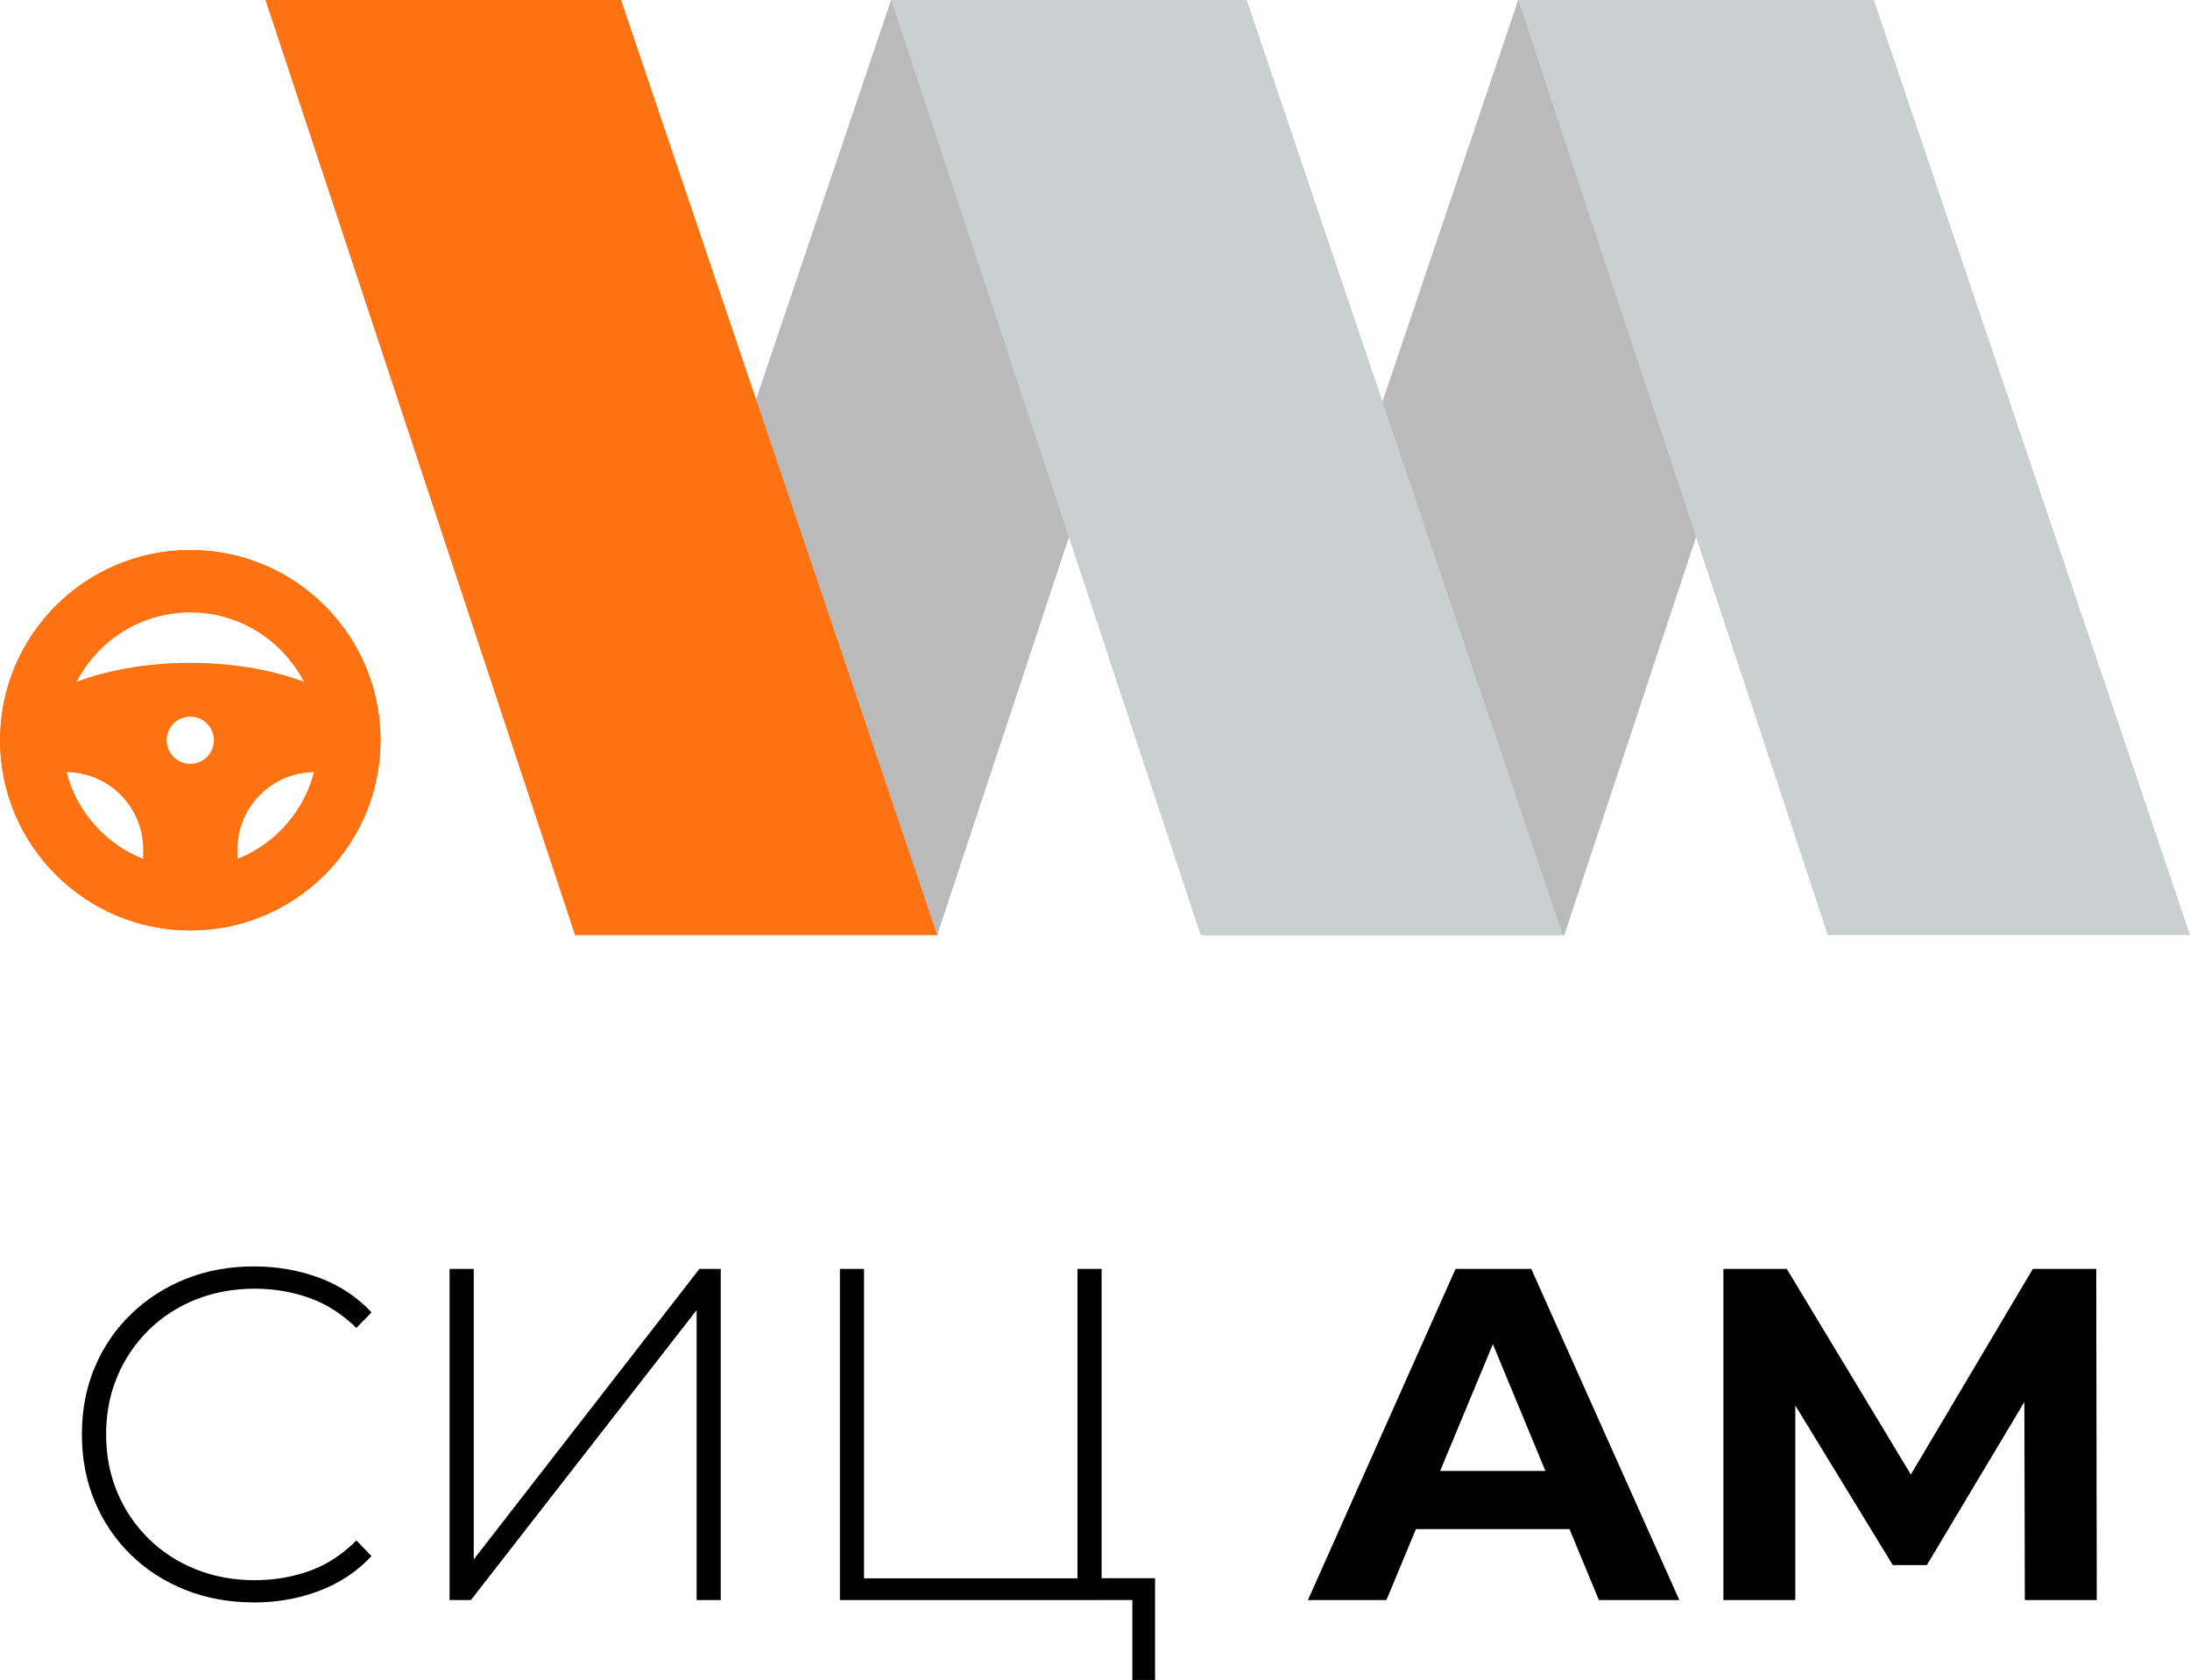 <?xml version="1.0" encoding="UTF-8"?>
<svg xmlns="http://www.w3.org/2000/svg" id="SIC-am" data-name="Layer 2" viewBox="0 0 347.12 266.31">
  <title>SIC - AM</title>
  <defs>
    <style>
			.cls-1 {
				fill-rule: evenodd;
			}

			.cls-1, .cls-2, .cls-3, .cls-4, .cls-5 {
				stroke-width: 0px;
			}

			.cls-1, .cls-5 {
				fill: #ff7212;
			}

			.cls-2 {
				fill: #cad0cf;
			}

			.cls-3 {
				fill: #bababa;
			}
		</style>
  </defs>
  <g id="Layer_1-2" data-name="Layer 1">
    <g>
      <g>
        <path class="cls-4" d="m40.21,254.01c-3.9,0-7.51-.66-10.84-1.99-3.33-1.32-6.21-3.19-8.66-5.59-2.45-2.4-4.35-5.21-5.7-8.44-1.35-3.22-2.03-6.76-2.03-10.61s.67-7.39,2.03-10.61c1.35-3.22,3.26-6.04,5.74-8.44s5.36-4.26,8.66-5.59c3.3-1.32,6.9-1.99,10.8-1.99,3.7,0,7.16.6,10.39,1.8,3.23,1.2,5.99,3.03,8.29,5.48l-2.4,2.47c-2.25-2.2-4.74-3.79-7.46-4.76-2.73-.97-5.61-1.46-8.66-1.46-3.35,0-6.46.58-9.34,1.72-2.88,1.15-5.38,2.78-7.5,4.88-2.13,2.1-3.78,4.55-4.95,7.35-1.18,2.8-1.76,5.85-1.76,9.15s.59,6.35,1.76,9.15c1.17,2.8,2.82,5.25,4.95,7.35,2.12,2.1,4.62,3.73,7.5,4.88,2.87,1.15,5.99,1.73,9.34,1.73,3.05,0,5.94-.49,8.66-1.46,2.72-.97,5.21-2.59,7.46-4.84l2.4,2.48c-2.3,2.45-5.06,4.29-8.29,5.51-3.22,1.23-6.69,1.84-10.39,1.84Z"></path>
        <path class="cls-4" d="m71.26,253.64v-52.5h3.83v46.05l35.77-46.05h3.38v52.5h-3.82v-45.97l-35.78,45.97h-3.38Z"></path>
        <path class="cls-4" d="m133.13,253.64v-52.5h3.82v49.05h33.83v-49.05h3.83v52.5h-41.47Zm46.35,12.67v-13.88l1.05,1.2h-9.75v-3.45h12.3v16.12h-3.6Z"></path>
        <path class="cls-4" d="m207.31,253.64l23.4-52.5h12l23.47,52.5h-12.75l-19.2-46.35h4.8l-19.28,46.35h-12.45Zm11.7-11.25l3.22-9.22h27l3.3,9.22h-33.53Z"></path>
        <path class="cls-4" d="m273.16,253.64v-52.5h10.05l22.35,37.05h-5.33l21.98-37.05h10.05l.08,52.5h-11.4l-.08-35.02h2.17l-17.62,29.47h-5.4l-18-29.47h2.55v35.02h-11.4Z"></path>
      </g>
      <g>
        <polygon class="cls-3" points="197.61 0 141.24 0 91.14 148.22 148.55 148.22 197.61 0"></polygon>
        <polygon class="cls-3" points="297 0 240.64 0 190.54 148.22 247.95 148.22 297 0"></polygon>
        <polygon class="cls-5" points="42.08 0 98.44 0 148.55 148.22 91.14 148.22 42.08 0"></polygon>
        <polygon class="cls-2" points="141.24 0 197.61 0 247.71 148.22 190.3 148.22 141.24 0"></polygon>
        <polygon class="cls-2" points="240.65 0 297.01 0 347.12 148.22 289.71 148.22 240.65 0"></polygon>
        <g>
          <path class="cls-5" d="m30.16,147.47C13.54,147.47.02,133.95.02,117.34s13.52-30.14,30.14-30.14,30.14,13.52,30.14,30.14-13.52,30.14-30.14,30.14Zm0-50.39c-11.17,0-20.25,9.08-20.25,20.25s9.09,20.25,20.25,20.25,20.25-9.09,20.25-20.25-9.09-20.25-20.25-20.25Z"></path>
          <path class="cls-1" d="m60.32,117.34c0-16.66-13.5-30.16-30.16-30.16S0,100.68,0,117.34s13.5,30.16,30.16,30.16,30.16-13.5,30.16-30.16m-30.16-3.74c2.06,0,3.74,1.67,3.74,3.74s-1.67,3.74-3.74,3.74-3.74-1.67-3.74-3.74,1.67-3.74,3.74-3.74Zm24.02,8.8c-1.82,8.67-8.21,15.66-16.54,18.32v-6.1c0-6.72,5.5-12.22,12.22-12.22h4.32Zm-47.69-11.55c2.85-10.4,12.37-18.05,23.67-18.05s20.82,7.64,23.67,18.05c-5.49-3.52-14.05-5.78-23.67-5.78s-18.18,2.26-23.67,5.78Zm16.2,29.87c-8.33-2.66-14.72-9.65-16.54-18.32h4.32c6.72,0,12.22,5.5,12.22,12.22v6.1Z"></path>
        </g>
      </g>
    </g>
  </g>
</svg>
